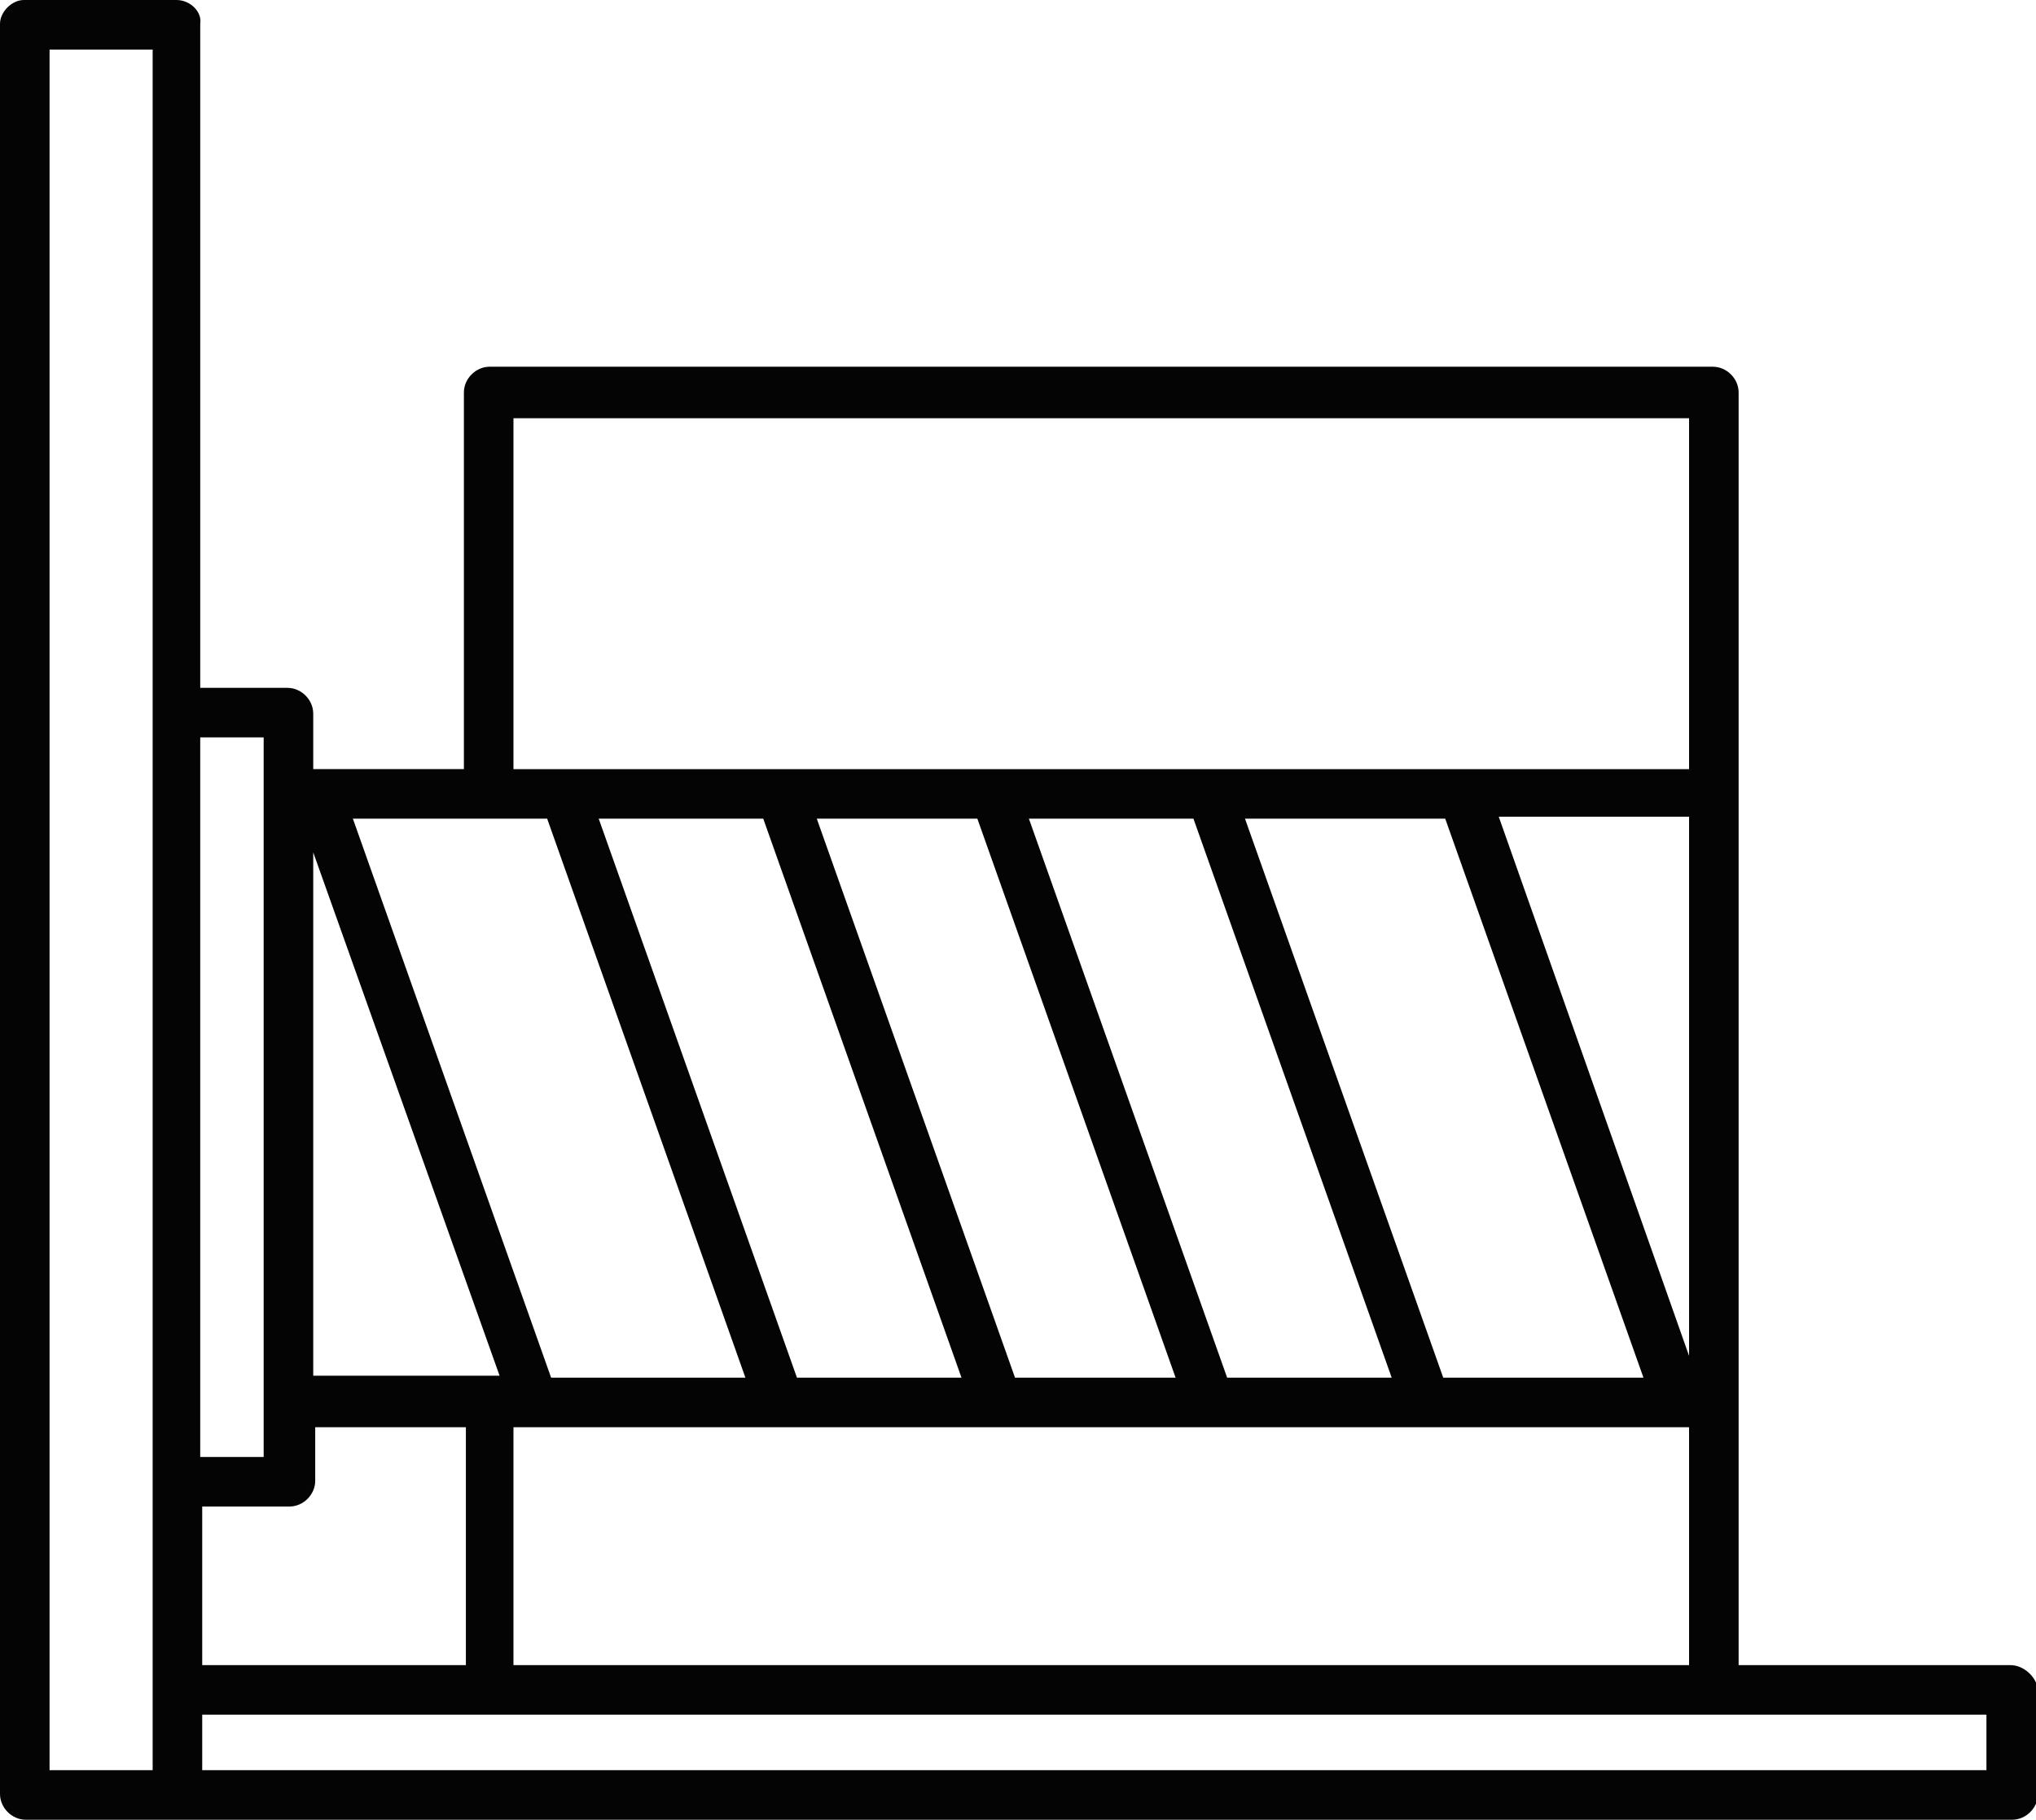 <?xml version="1.0" encoding="utf-8"?>
<!-- Generator: Adobe Illustrator 23.0.6, SVG Export Plug-In . SVG Version: 6.00 Build 0)  -->
<svg version="1.1" id="Calque_1" xmlns="http://www.w3.org/2000/svg" xmlns:xlink="http://www.w3.org/1999/xlink" x="0px" y="0px"
	 viewBox="0 0 102.7 91.8" style="enable-background:new 0 0 102.7 91.8;" xml:space="preserve">
<style type="text/css">
	.st0{fill:#040405;}
</style>
<path class="st0" d="M101.4,84H87.7V19.8c0-0.7-0.6-1.3-1.3-1.3H24.7c-0.7,0-1.3,0.6-1.3,1.3v19h-7.6V36c0-0.7-0.6-1.3-1.3-1.3h-4.4
	V1.2C10.2,0.6,9.6,0,8.9,0H1.2C0.6,0,0,0.6,0,1.2v89.3c0,0.7,0.6,1.3,1.3,1.3h7.7c0,0,0,0,0,0s0,0,0,0h92.5c0.7,0,1.3-0.6,1.3-1.3
	v-5.3C102.7,84.6,102.1,84,101.4,84z M25.9,84V72h59.3v12H25.9z M10.2,84v-8h4.4c0.7,0,1.3-0.6,1.3-1.3V72h7.6v12H10.2z M27.6,41.3
	l10,28.2h-9.8l-10-28.2H27.6z M85.2,68.4l-9.6-27.2h9.6V68.4z M72.9,41.3l10,28.2H72.8l-10-28.2H72.9z M60.2,41.3l10,28.2h-8.3
	l-10-28.2H60.2z M49.3,41.3l10,28.2h-8.1l-10-28.2H49.3z M38.5,41.3l10,28.2h-8.3l-10-28.2H38.5z M15.8,69.5V43l9.4,26.4H15.8z
	 M25.9,21.1h59.3v17.7H25.9V21.1z M13.3,37.2V40c0,0,0,0,0,0s0,0,0,0v30.7c0,0,0,0,0,0s0,0,0,0v2.8h-3.2V37.2H13.3z M7.7,89.3H2.5
	V2.5h5.2V89.3z M100.2,89.3h-90v-2.8h90V89.3z"/>
</svg>
